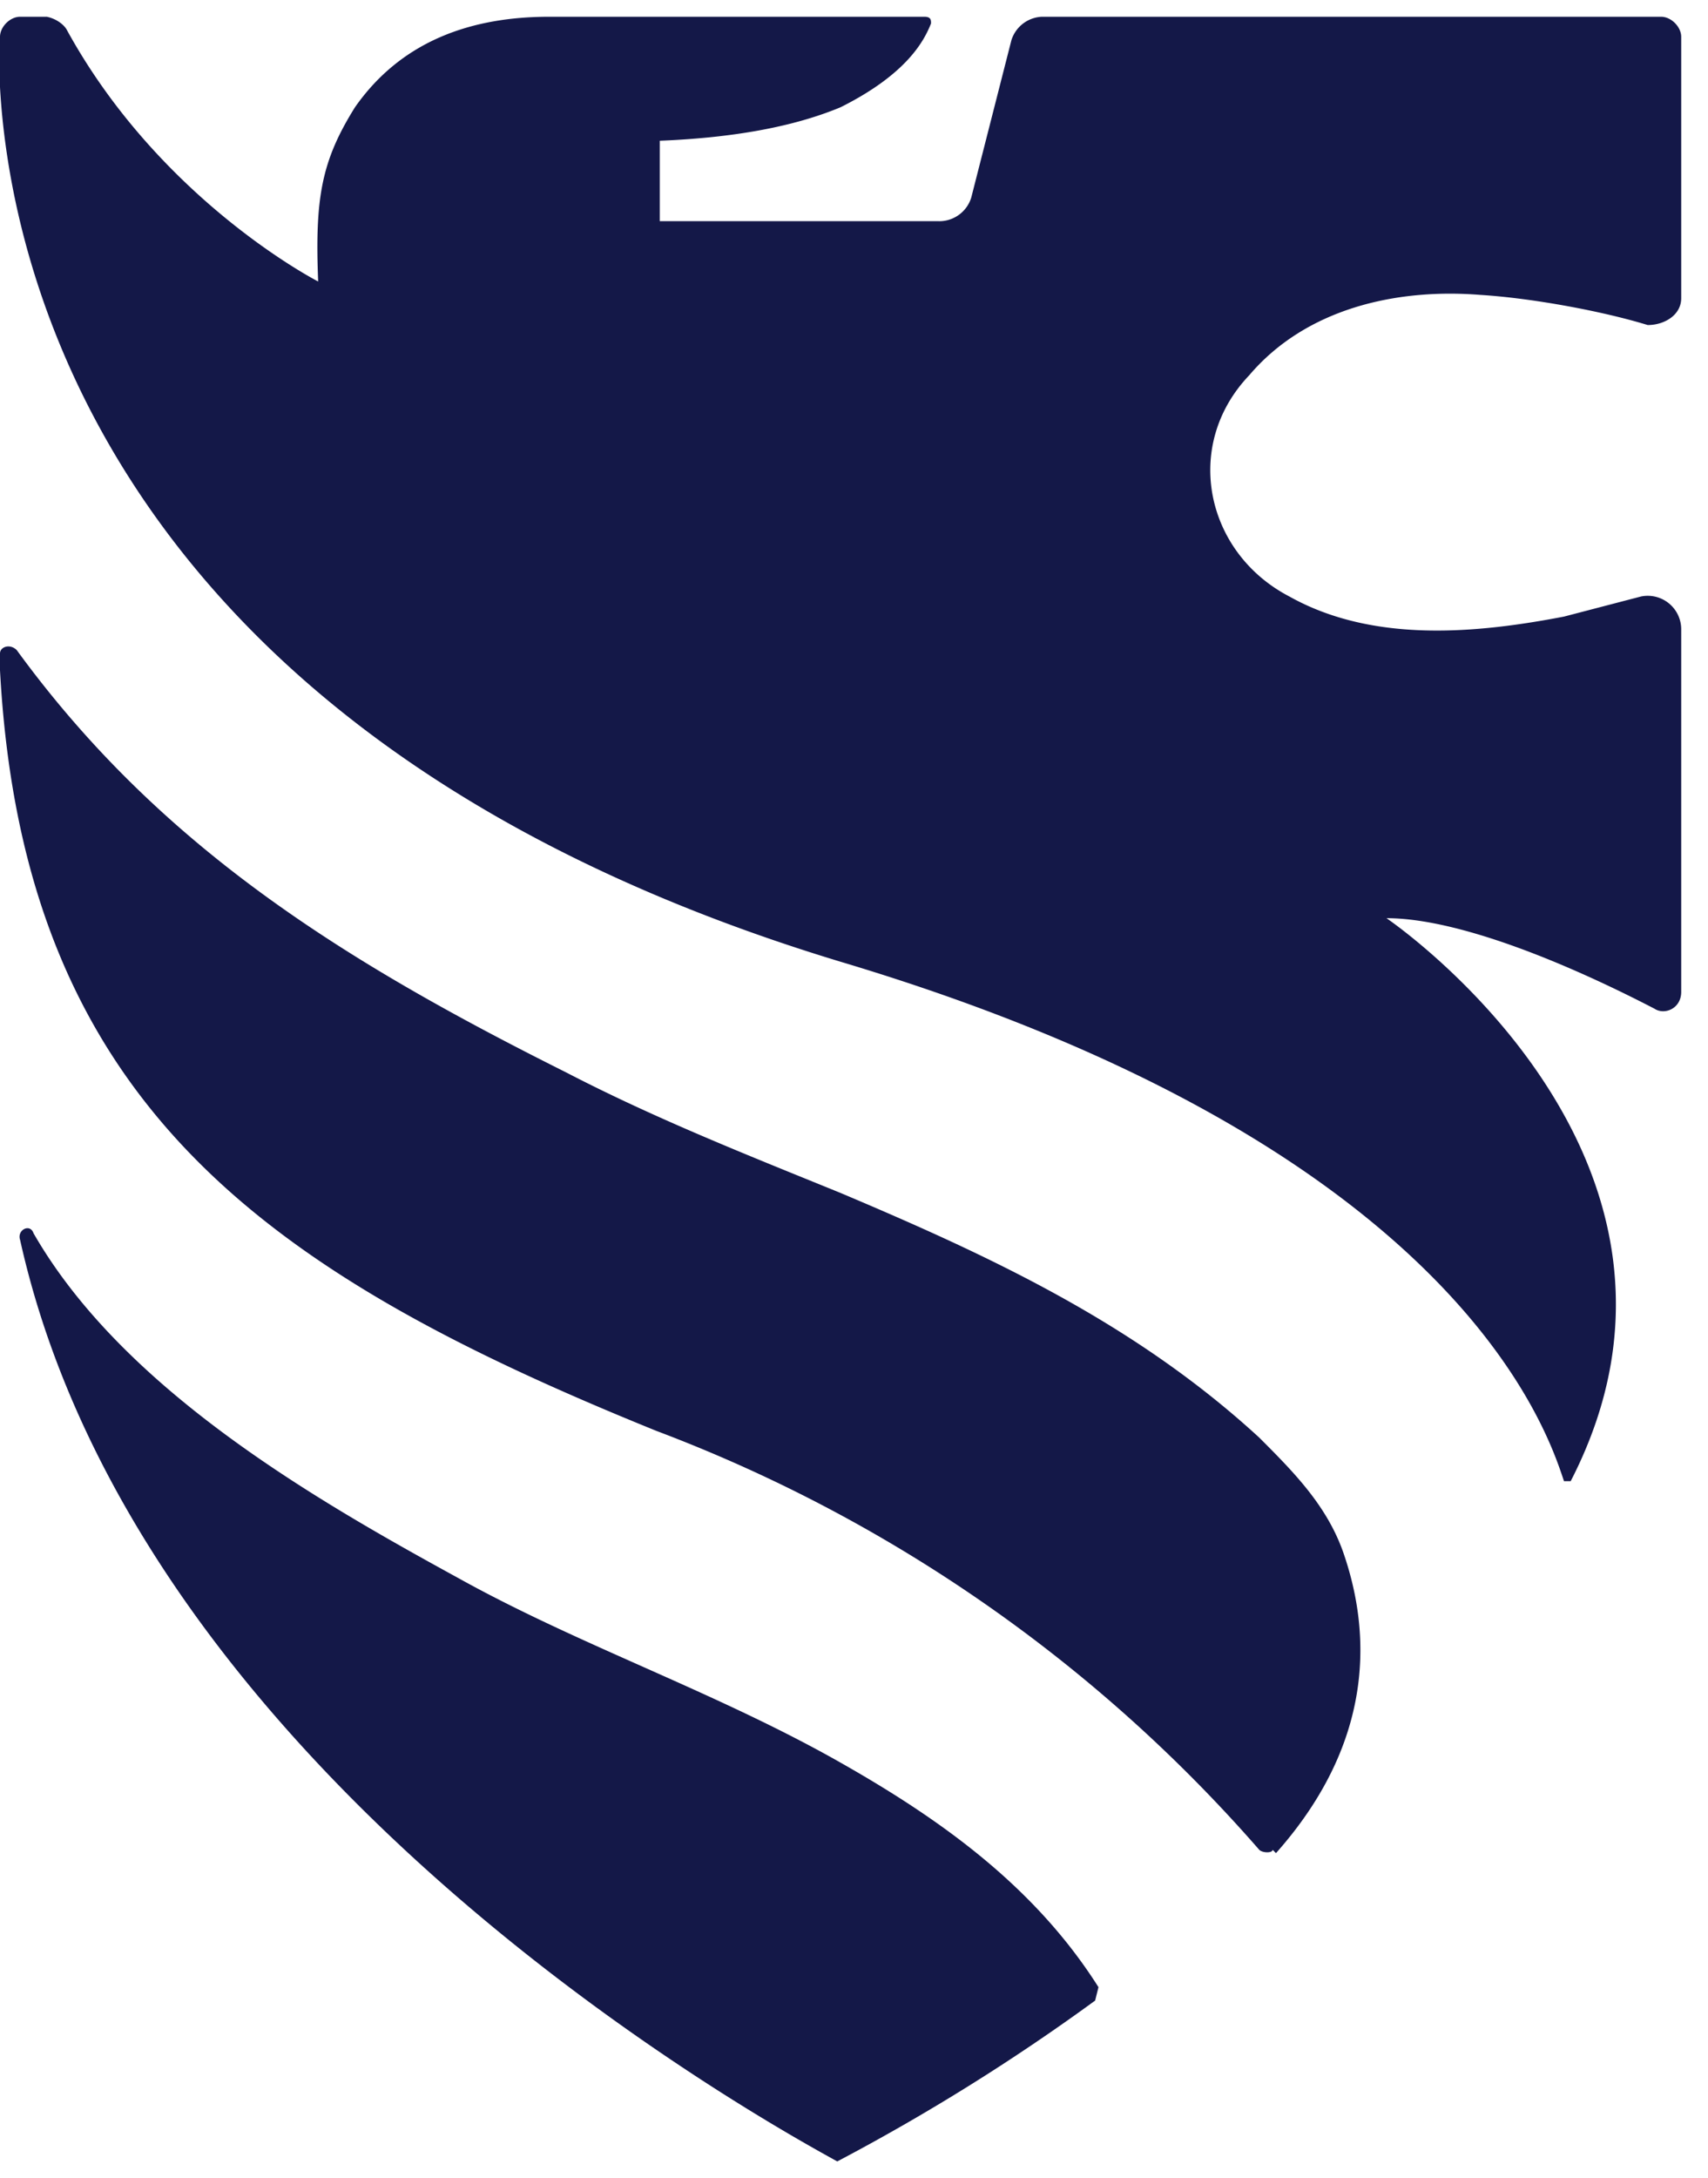 <svg width="51" height="65" fill="none" xmlns="http://www.w3.org/2000/svg"><g clip-path="url(#a)" fill="#141848"><path d="M32.7 59.7a62.5 62.5 0 0 1-7.7 4.8C23.2 63.5 4.2 53.2.6 37c-.1-.3.3-.5.4-.2 2.7 4.7 8.5 8 12.7 10.3 3.6 2 7.7 3.4 11.4 5.5 3 1.7 5.8 3.7 7.7 6.7l-.1.4ZM50.2 8.8V1.1c0-.3-.3-.6-.6-.6H31.2a1 1 0 0 0-1 .7L29 5.9a1 1 0 0 1-1 .7h-8.3V4.2c2.5-.1 4.2-.5 5.4-1 2-1 2.5-2 2.7-2.5 0-.1 0-.2-.2-.2H16.4c-2.3 0-4.4.7-5.8 2.7-1 1.6-1.2 2.7-1.1 5.2C9.5 8.4 4.8 6 2 .9 1.9.7 1.5.4 1 .5H.6c-.3 0-.6.3-.6.6v1.5C.3 8 3.3 22.1 25.1 28.7c18.4 5.5 21.1 14 21.6 15.5h.2c5-9.7-5.5-16.8-5.5-16.8 2.1 0 5.3 1.3 8 2.7.3.2.8 0 .8-.5V18.8a1 1 0 0 0-1.2-1l-2.3.6c-2.6.5-5.7.8-8.2-.6-2.5-1.3-3.2-4.5-1.2-6.6 1.7-2 4.4-2.6 6.9-2.4 1.6.1 3.7.5 5 .9.5 0 1-.3 1-.8ZM38 55.2c0 .1-.3.1-.4 0a44.9 44.9 0 0 0-18-12.5C8 38 .7 33 0 20v-.5c0-.2.3-.3.5-.1 4.3 5.9 9.8 9.3 16.4 12.6 2.7 1.4 5.5 2.5 8.2 3.6 4.5 1.9 8.8 3.9 12.5 7.3 1 1 2 2 2.5 3.4.7 2 1.2 5.4-2 9Z"/></g><defs><clipPath id="a"><path fill="#fff" transform="translate(0 .5)" d="M0 0h50.2v64H0z"/></clipPath></defs></svg>